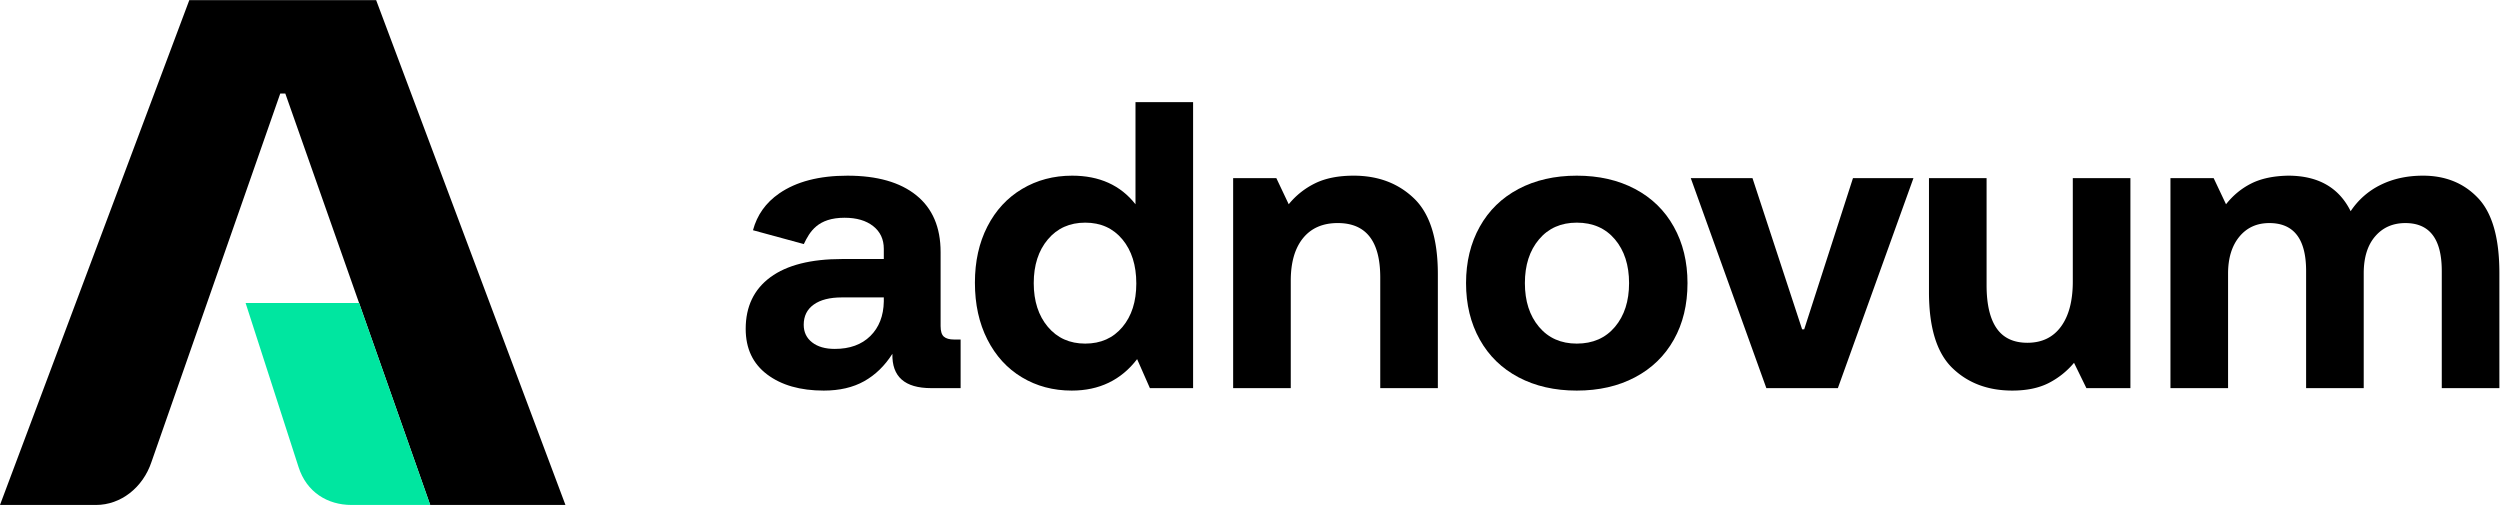 <svg xmlns="http://www.w3.org/2000/svg" xml:space="preserve" width="377.953" height="76.339"><defs><clipPath id="a" clipPathUnits="userSpaceOnUse"><path d="M0 57.255h283.465V0H0Z"/></clipPath></defs><g clip-path="url(#a)" transform="matrix(1.333 0 0 -1.333 0 76.34)"><path d="M0 0q-.048-2.455-1.529-3.915-1.482-1.46-4.031-1.46-1.624 0-2.572.742-.951.741-.951 1.993 0 1.481 1.136 2.293 1.134.81 3.174.811H0zm6.812-3.985q-.371.324-.37 1.205v8.388q0 4.217-2.758 6.441t-7.808 2.223q-4.82.001-7.74-2.014c-1.524-1.053-2.51-2.447-2.973-4.173l5.766-1.57C-8.398 7.921-7.492 9.5-4.448 9.5q2.038 0 3.243-.949Q0 7.601 0 5.979V4.82h-4.727q-5.329-.001-8.133-2.062-2.804-2.064-2.804-5.862 0-3.336 2.434-5.168 2.433-1.83 6.418-1.83 2.687 0 4.588 1.066Q-.325-7.971.974-5.931.879-9.824 5.375-9.823h3.337v5.513H7.97q-.788 0-1.158.325" style="fill:currentColor;fill-opacity:1;fill-rule:nonzero;stroke:none" transform="translate(100.236 23.073)"/><path d="M0 0q-1.578-1.877-4.217-1.877-2.641 0-4.24 1.9t-1.6 4.958q0 3.06 1.6 4.959 1.599 1.9 4.24 1.9T0 9.94t1.575-5.004Q1.575 1.876 0 0m1.483 13.925q-2.55 3.244-7.183 3.244-3.152 0-5.678-1.506t-3.938-4.263q-1.414-2.757-1.413-6.373 0-3.66 1.413-6.44Q-13.903-4.196-11.4-5.7q2.503-1.506 5.653-1.506 4.68 0 7.415 3.568l1.449-3.29h4.899V25.51H1.483Z" style="fill:currentColor;fill-opacity:1;fill-rule:nonzero;stroke:none" transform="translate(127.298 20.177)"/><path d="M0 0q-1.6-1.9-4.333-1.9-2.69 0-4.287 1.9-1.598 1.9-1.598 4.959t1.598 4.958q1.597 1.9 4.287 1.9 2.733 0 4.333-1.9 1.598-1.9 1.598-4.958T0 0m2.27 15.64q-2.85 1.505-6.603 1.506-3.753 0-6.604-1.506-2.85-1.505-4.402-4.287-1.553-2.78-1.553-6.394t1.553-6.395q1.551-2.781 4.402-4.287t6.604-1.506T2.27-5.723q2.85 1.505 4.402 4.264 1.553 2.756 1.553 6.418 0 3.614-1.553 6.394Q5.12 14.135 2.27 15.64" style="fill:currentColor;fill-opacity:1;fill-rule:nonzero;stroke:none" transform="translate(183.162 20.2)"/><path d="M0 0q0-3.292-1.344-5.121t-3.8-1.83q-2.363 0-3.498 1.645-1.136 1.644-1.136 4.889v12.14h-6.534V-1.205q0-6.024 2.641-8.597 2.643-2.571 6.812-2.571 2.41 0 4.079.833A9.2 9.2 0 0 1 .139-9.223l1.404-2.872h4.991v23.818H0Z" style="fill:currentColor;fill-opacity:1;fill-rule:nonzero;stroke:none" transform="translate(235.085 25.345)"/><path d="M0 0q-2.41 2.549-6.255 2.549-2.689 0-4.798-1.042a8.6 8.6 0 0 1-3.405-2.99q-1.992 4.032-7.091 4.032-2.5-.046-4.169-.881-1.668-.834-2.875-2.362l-1.402 2.965h-4.9v-23.819h6.534v12.976q0 2.64 1.275 4.194 1.274 1.551 3.406 1.551 4.17 0 4.17-5.422v-13.299h6.534v13.021q0 2.688 1.298 4.194 1.297 1.507 3.429 1.506 4.124 0 4.125-5.422v-13.299H2.41V-8.48Q2.409-2.548 0 0" style="fill:currentColor;fill-opacity:1;fill-rule:nonzero;stroke:none" transform="translate(281.055 34.797)"/><path d="M0 0h-.238l-5.629 17.147h-6.999l8.573-23.819h8.11l8.574 23.819H5.532Z" style="fill:currentColor;fill-opacity:1;fill-rule:nonzero;stroke:none" transform="translate(204.623 19.922)"/><path d="M0 0q-2.595 0-4.357-.857a8.86 8.86 0 0 1-3.011-2.386L-8.772-.278h-4.899v-23.819h6.535v12.187q0 3.105 1.389 4.821 1.39 1.714 3.939 1.715 4.82-.001 4.821-6.164v-12.559h6.533v12.929q-.001 5.979-2.687 8.573Q4.17 0 0 0" style="fill:currentColor;fill-opacity:1;fill-rule:nonzero;stroke:none" transform="translate(153.527 37.346)"/><path d="M0 0h-15.338l-16.433 46.66h-.575L-46.954 4.869C-47.923 1.965-50.435 0-53.241 0h-10.89l21.471 57.255h21.19z" style="fill:currentColor;fill-opacity:1;fill-rule:nonzero;stroke:none" transform="translate(64.13)"/><path d="m0 0 6.006-18.608c.912-2.848 3.284-4.294 6.006-4.294h8.925L12.872 0Z" style="fill:#00e6a0;fill-opacity:1;fill-rule:nonzero;stroke:none" transform="translate(27.855 22.902)"/></g></svg>
